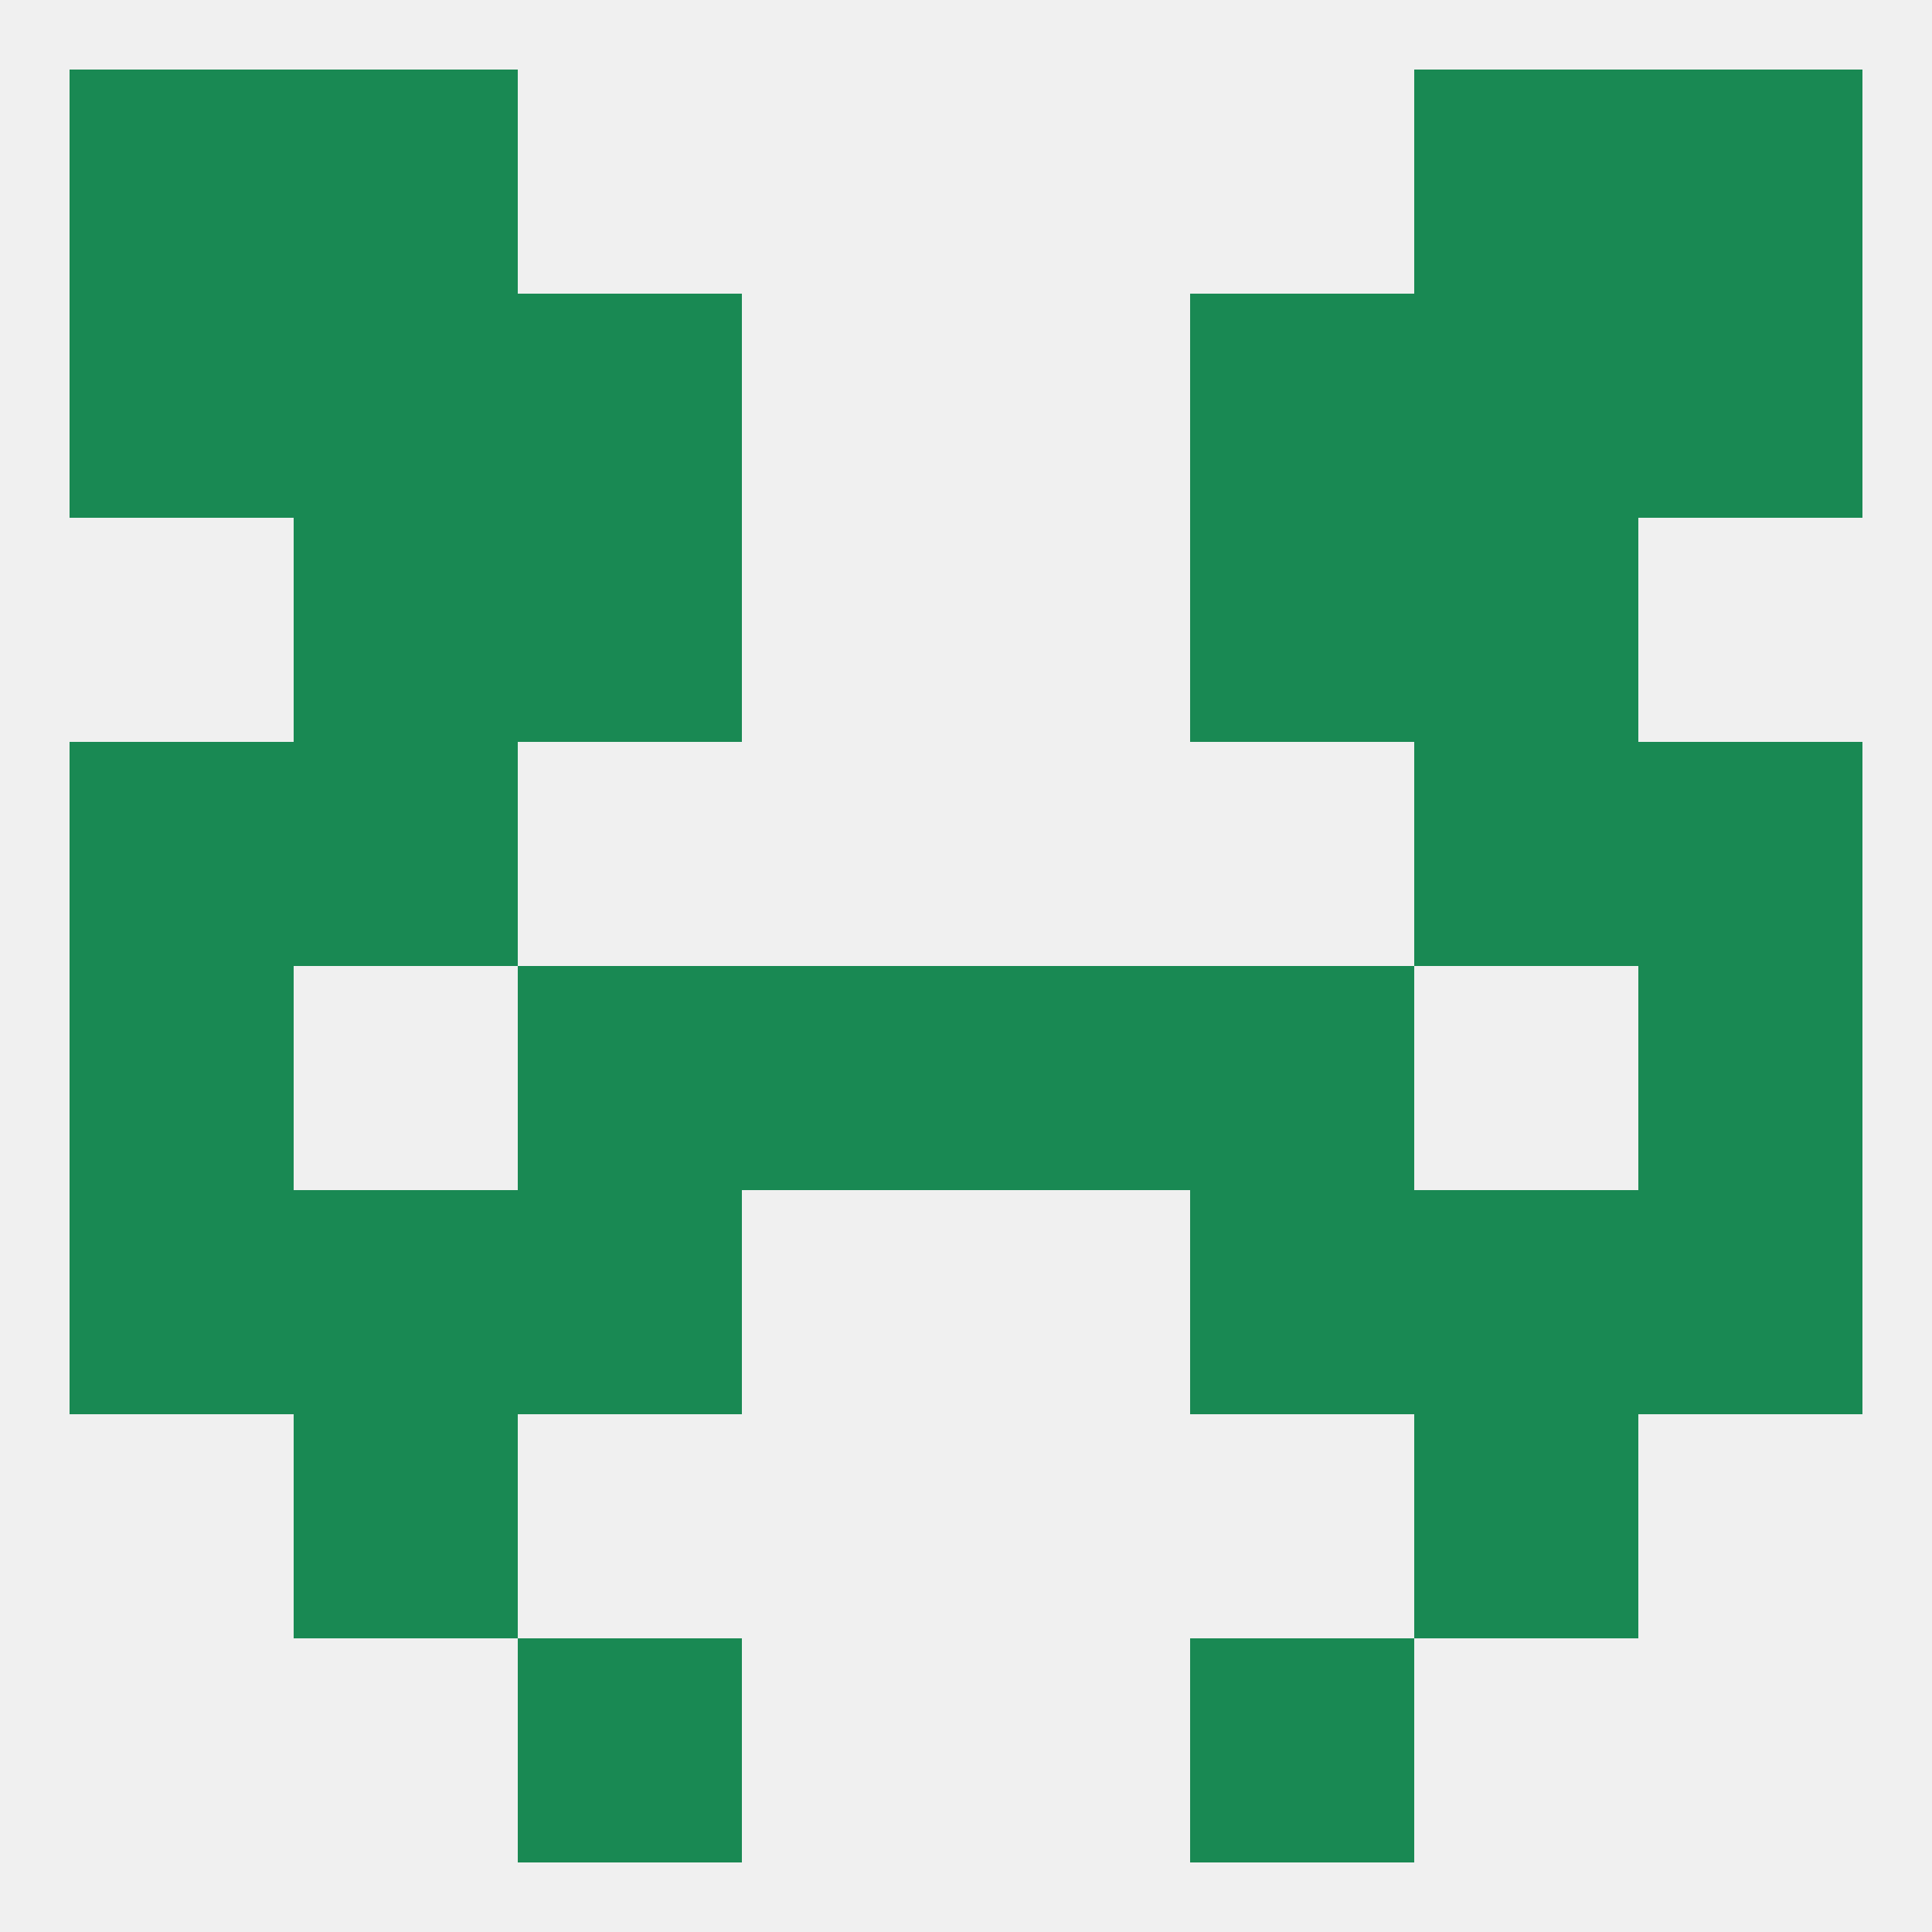 
<!--   <?xml version="1.0"?> -->
<svg version="1.1" baseprofile="full" xmlns="http://www.w3.org/2000/svg" xmlns:xlink="http://www.w3.org/1999/xlink" xmlns:ev="http://www.w3.org/2001/xml-events" width="250" height="250" viewBox="0 0 250 250" >
	<rect width="100%" height="100%" fill="rgba(240,240,240,255)"/>

	<rect x="38" y="38" width="29" height="29" fill="rgba(25,137,83,255)"/>
	<rect x="183" y="38" width="29" height="29" fill="rgba(25,137,83,255)"/>
	<rect x="67" y="38" width="29" height="29" fill="rgba(25,137,83,255)"/>
	<rect x="154" y="38" width="29" height="29" fill="rgba(25,137,83,255)"/>
	<rect x="9" y="38" width="29" height="29" fill="rgba(25,137,83,255)"/>
	<rect x="212" y="38" width="29" height="29" fill="rgba(25,137,83,255)"/>
	<rect x="38" y="67" width="29" height="29" fill="rgba(25,137,83,255)"/>
	<rect x="183" y="67" width="29" height="29" fill="rgba(25,137,83,255)"/>
	<rect x="67" y="67" width="29" height="29" fill="rgba(25,137,83,255)"/>
	<rect x="154" y="67" width="29" height="29" fill="rgba(25,137,83,255)"/>
	<rect x="9" y="154" width="29" height="29" fill="rgba(25,137,83,255)"/>
	<rect x="212" y="154" width="29" height="29" fill="rgba(25,137,83,255)"/>
	<rect x="38" y="154" width="29" height="29" fill="rgba(25,137,83,255)"/>
	<rect x="183" y="154" width="29" height="29" fill="rgba(25,137,83,255)"/>
	<rect x="67" y="154" width="29" height="29" fill="rgba(25,137,83,255)"/>
	<rect x="154" y="154" width="29" height="29" fill="rgba(25,137,83,255)"/>
	<rect x="183" y="183" width="29" height="29" fill="rgba(25,137,83,255)"/>
	<rect x="38" y="183" width="29" height="29" fill="rgba(25,137,83,255)"/>
	<rect x="154" y="125" width="29" height="29" fill="rgba(25,137,83,255)"/>
	<rect x="96" y="125" width="29" height="29" fill="rgba(25,137,83,255)"/>
	<rect x="125" y="125" width="29" height="29" fill="rgba(25,137,83,255)"/>
	<rect x="9" y="125" width="29" height="29" fill="rgba(25,137,83,255)"/>
	<rect x="212" y="125" width="29" height="29" fill="rgba(25,137,83,255)"/>
	<rect x="67" y="125" width="29" height="29" fill="rgba(25,137,83,255)"/>
	<rect x="212" y="96" width="29" height="29" fill="rgba(25,137,83,255)"/>
	<rect x="38" y="96" width="29" height="29" fill="rgba(25,137,83,255)"/>
	<rect x="183" y="96" width="29" height="29" fill="rgba(25,137,83,255)"/>
	<rect x="9" y="96" width="29" height="29" fill="rgba(25,137,83,255)"/>
	<rect x="154" y="212" width="29" height="29" fill="rgba(25,137,83,255)"/>
	<rect x="67" y="212" width="29" height="29" fill="rgba(25,137,83,255)"/>
	<rect x="38" y="9" width="29" height="29" fill="rgba(25,137,83,255)"/>
	<rect x="183" y="9" width="29" height="29" fill="rgba(25,137,83,255)"/>
	<rect x="9" y="9" width="29" height="29" fill="rgba(25,137,83,255)"/>
	<rect x="212" y="9" width="29" height="29" fill="rgba(25,137,83,255)"/>
</svg>